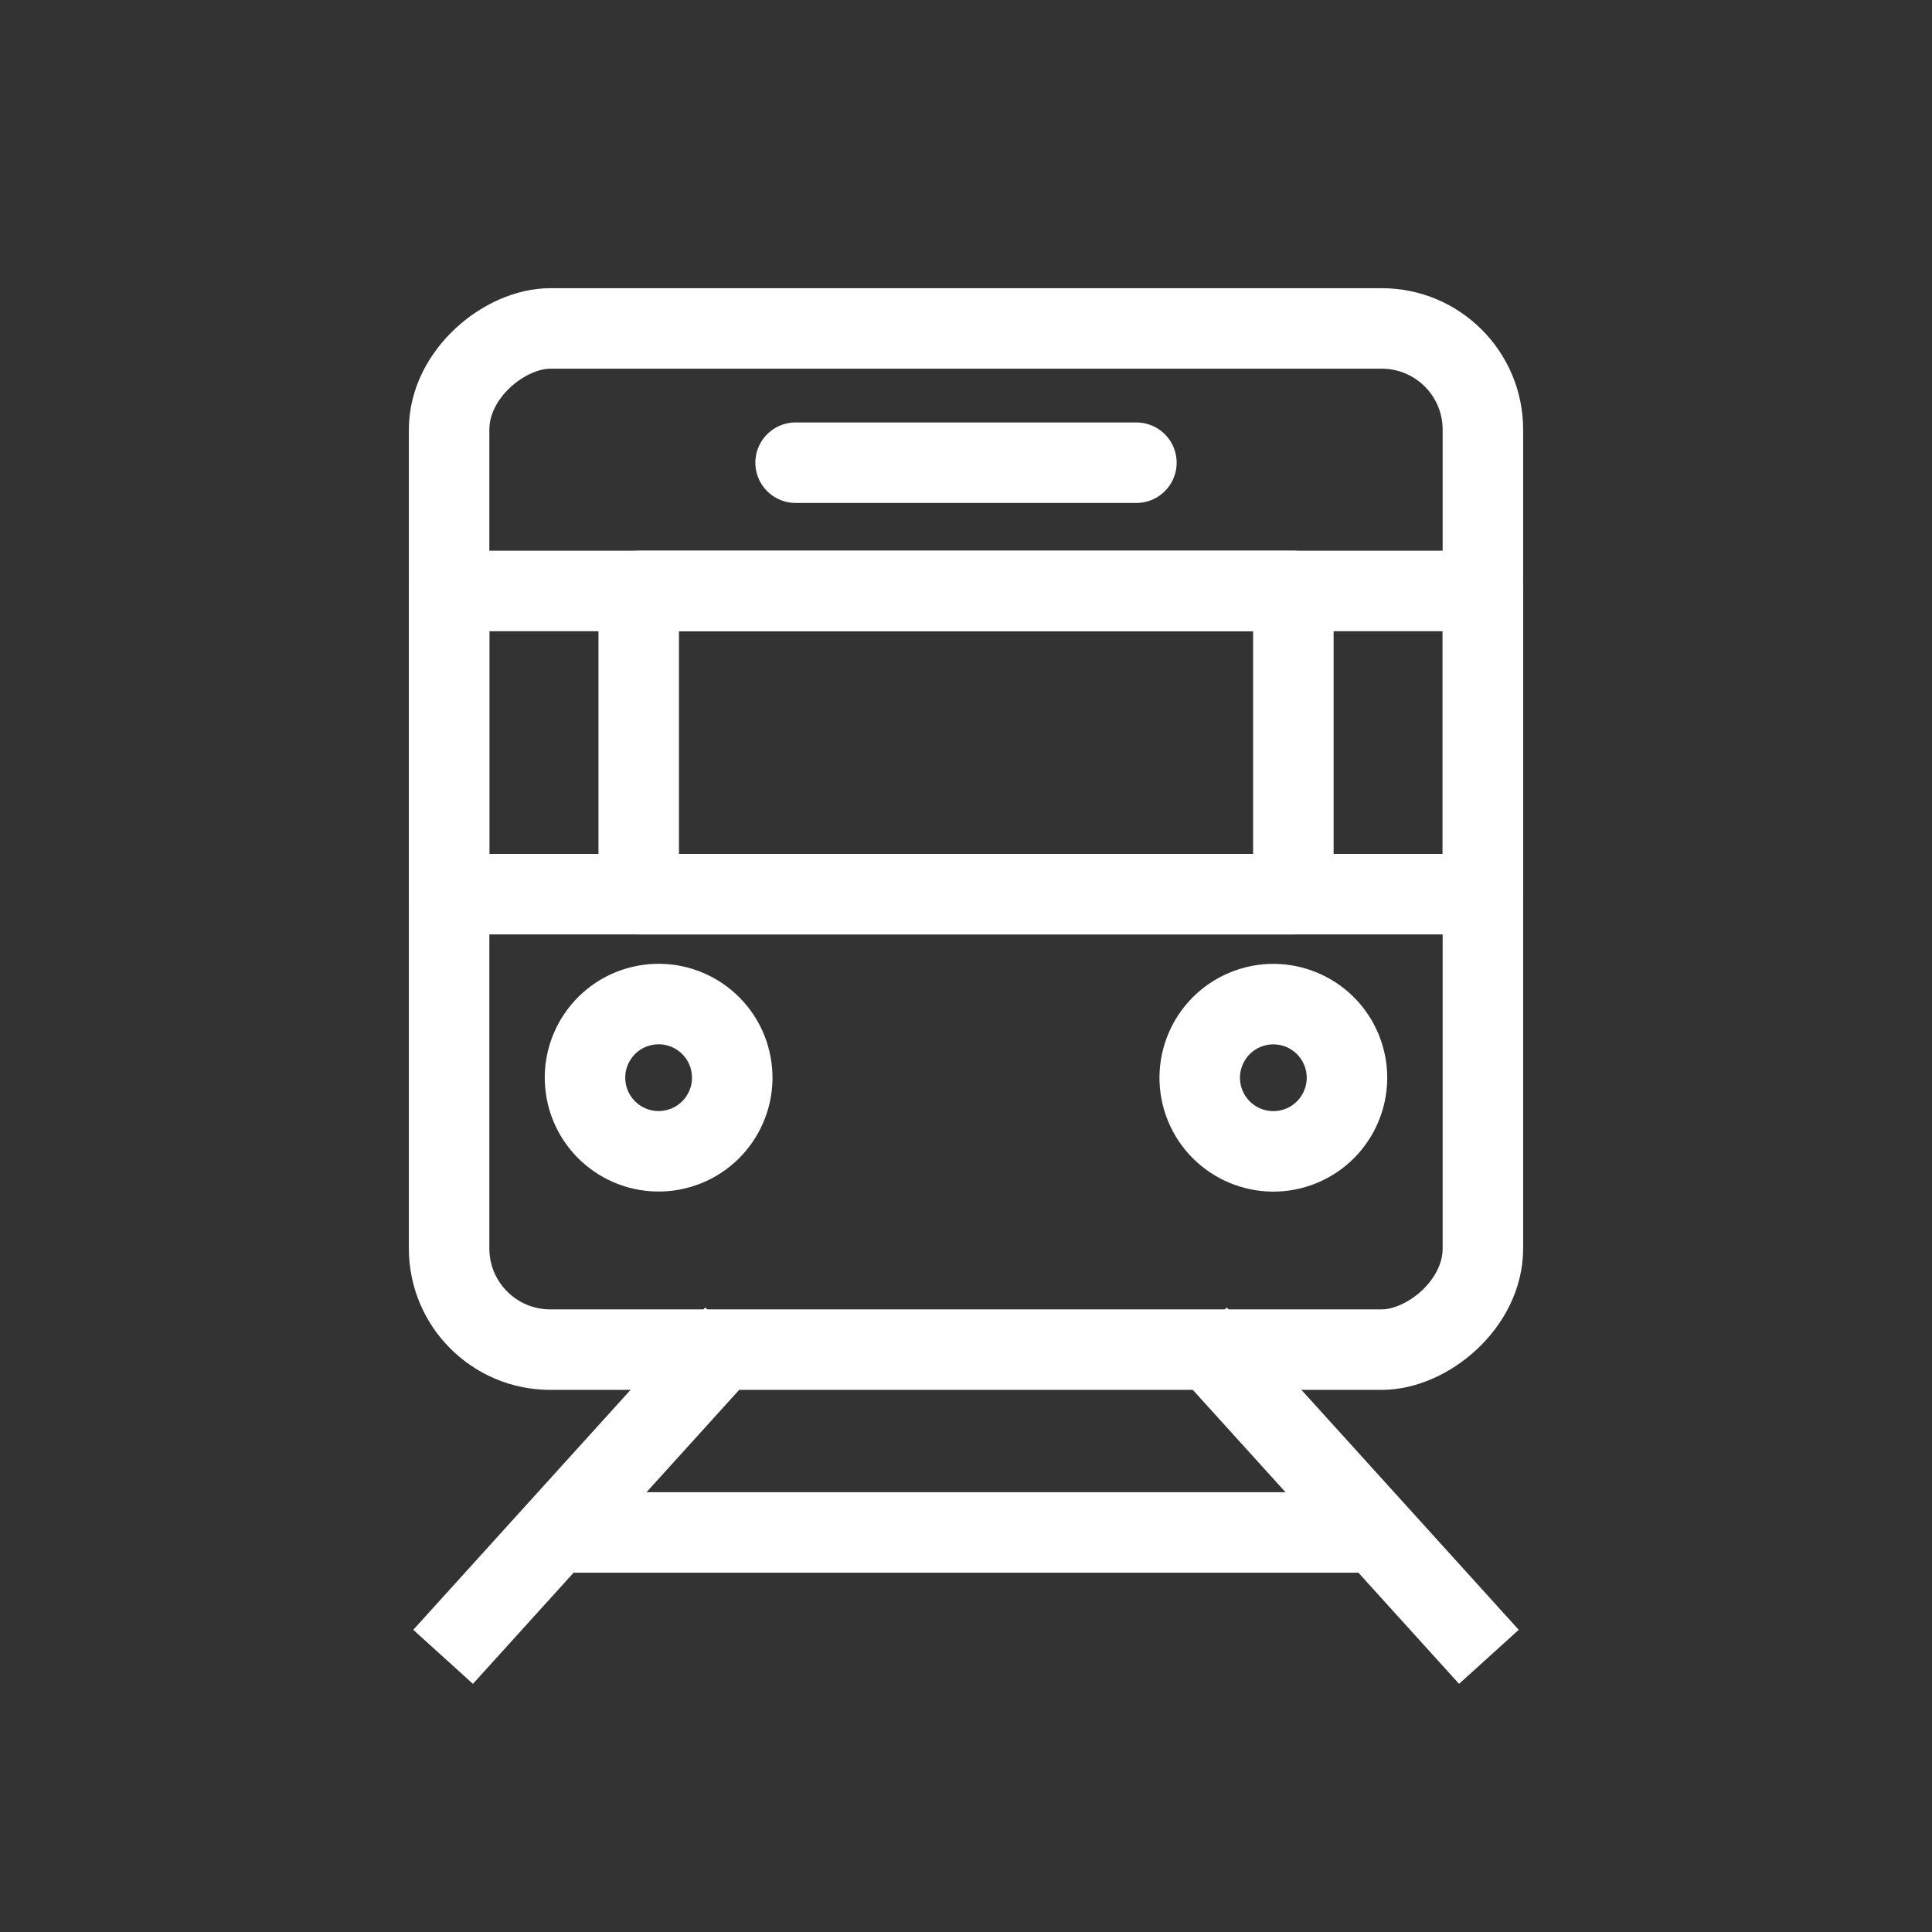 <?xml version="1.0" encoding="UTF-8"?>
<svg id="Layer_2" data-name="Layer 2" xmlns="http://www.w3.org/2000/svg" viewBox="0 0 216 216">
  <rect x="0" y="0" width="216" height="216" fill="#333333" stroke="none"/>
  <defs>
    <style>
      .cls-1, .cls-2, .cls-3 {
        fill: none;
      }

      .cls-2 {
        stroke-linecap: round;
      }

      .cls-2, .cls-3 {
        stroke: #fff;
        stroke-linejoin: round;
        stroke-width: 9px;
      }

      .cls-3 {
        stroke-linecap: square;
      }
    </style>
  </defs>
  <g id="Layer_1-2" data-name="Layer 1">
    <rect class="cls-1" width="216" height="216"/>
    <g>
      <g>
        <rect class="cls-2" x="50.92" y="36.02" width="114.17" height="115.58" rx="11.31" ry="11.31" transform="translate(14.19 201.81) rotate(-90)"/>
        <rect class="cls-2" x="91.05" y="25.23" width="33.9" height="115.58" transform="translate(24.98 191.02) rotate(-90)"/>
        <rect class="cls-2" x="91.05" y="46.43" width="33.9" height="73.19" transform="translate(24.98 191.02) rotate(-90)"/>
        <g>
          <line class="cls-3" x1="136.85" y1="152.54" x2="163.44" y2="181.9"/>
          <line class="cls-3" x1="79.15" y1="152.54" x2="52.56" y2="181.9"/>
        </g>
        <circle class="cls-2" cx="142.37" cy="120.49" r="8.23" transform="translate(-35 62.79) rotate(-22.22)"/>
        <circle class="cls-2" cx="73.63" cy="120.49" r="8.23" transform="translate(-20.72 15.43) rotate(-10.5)"/>
        <line class="cls-2" x1="63.73" y1="171.33" x2="152.27" y2="171.33"/>
      </g>
      <line class="cls-2" x1="88.95" y1="51.73" x2="127.05" y2="51.73"/>
    </g>
  </g>
</svg>